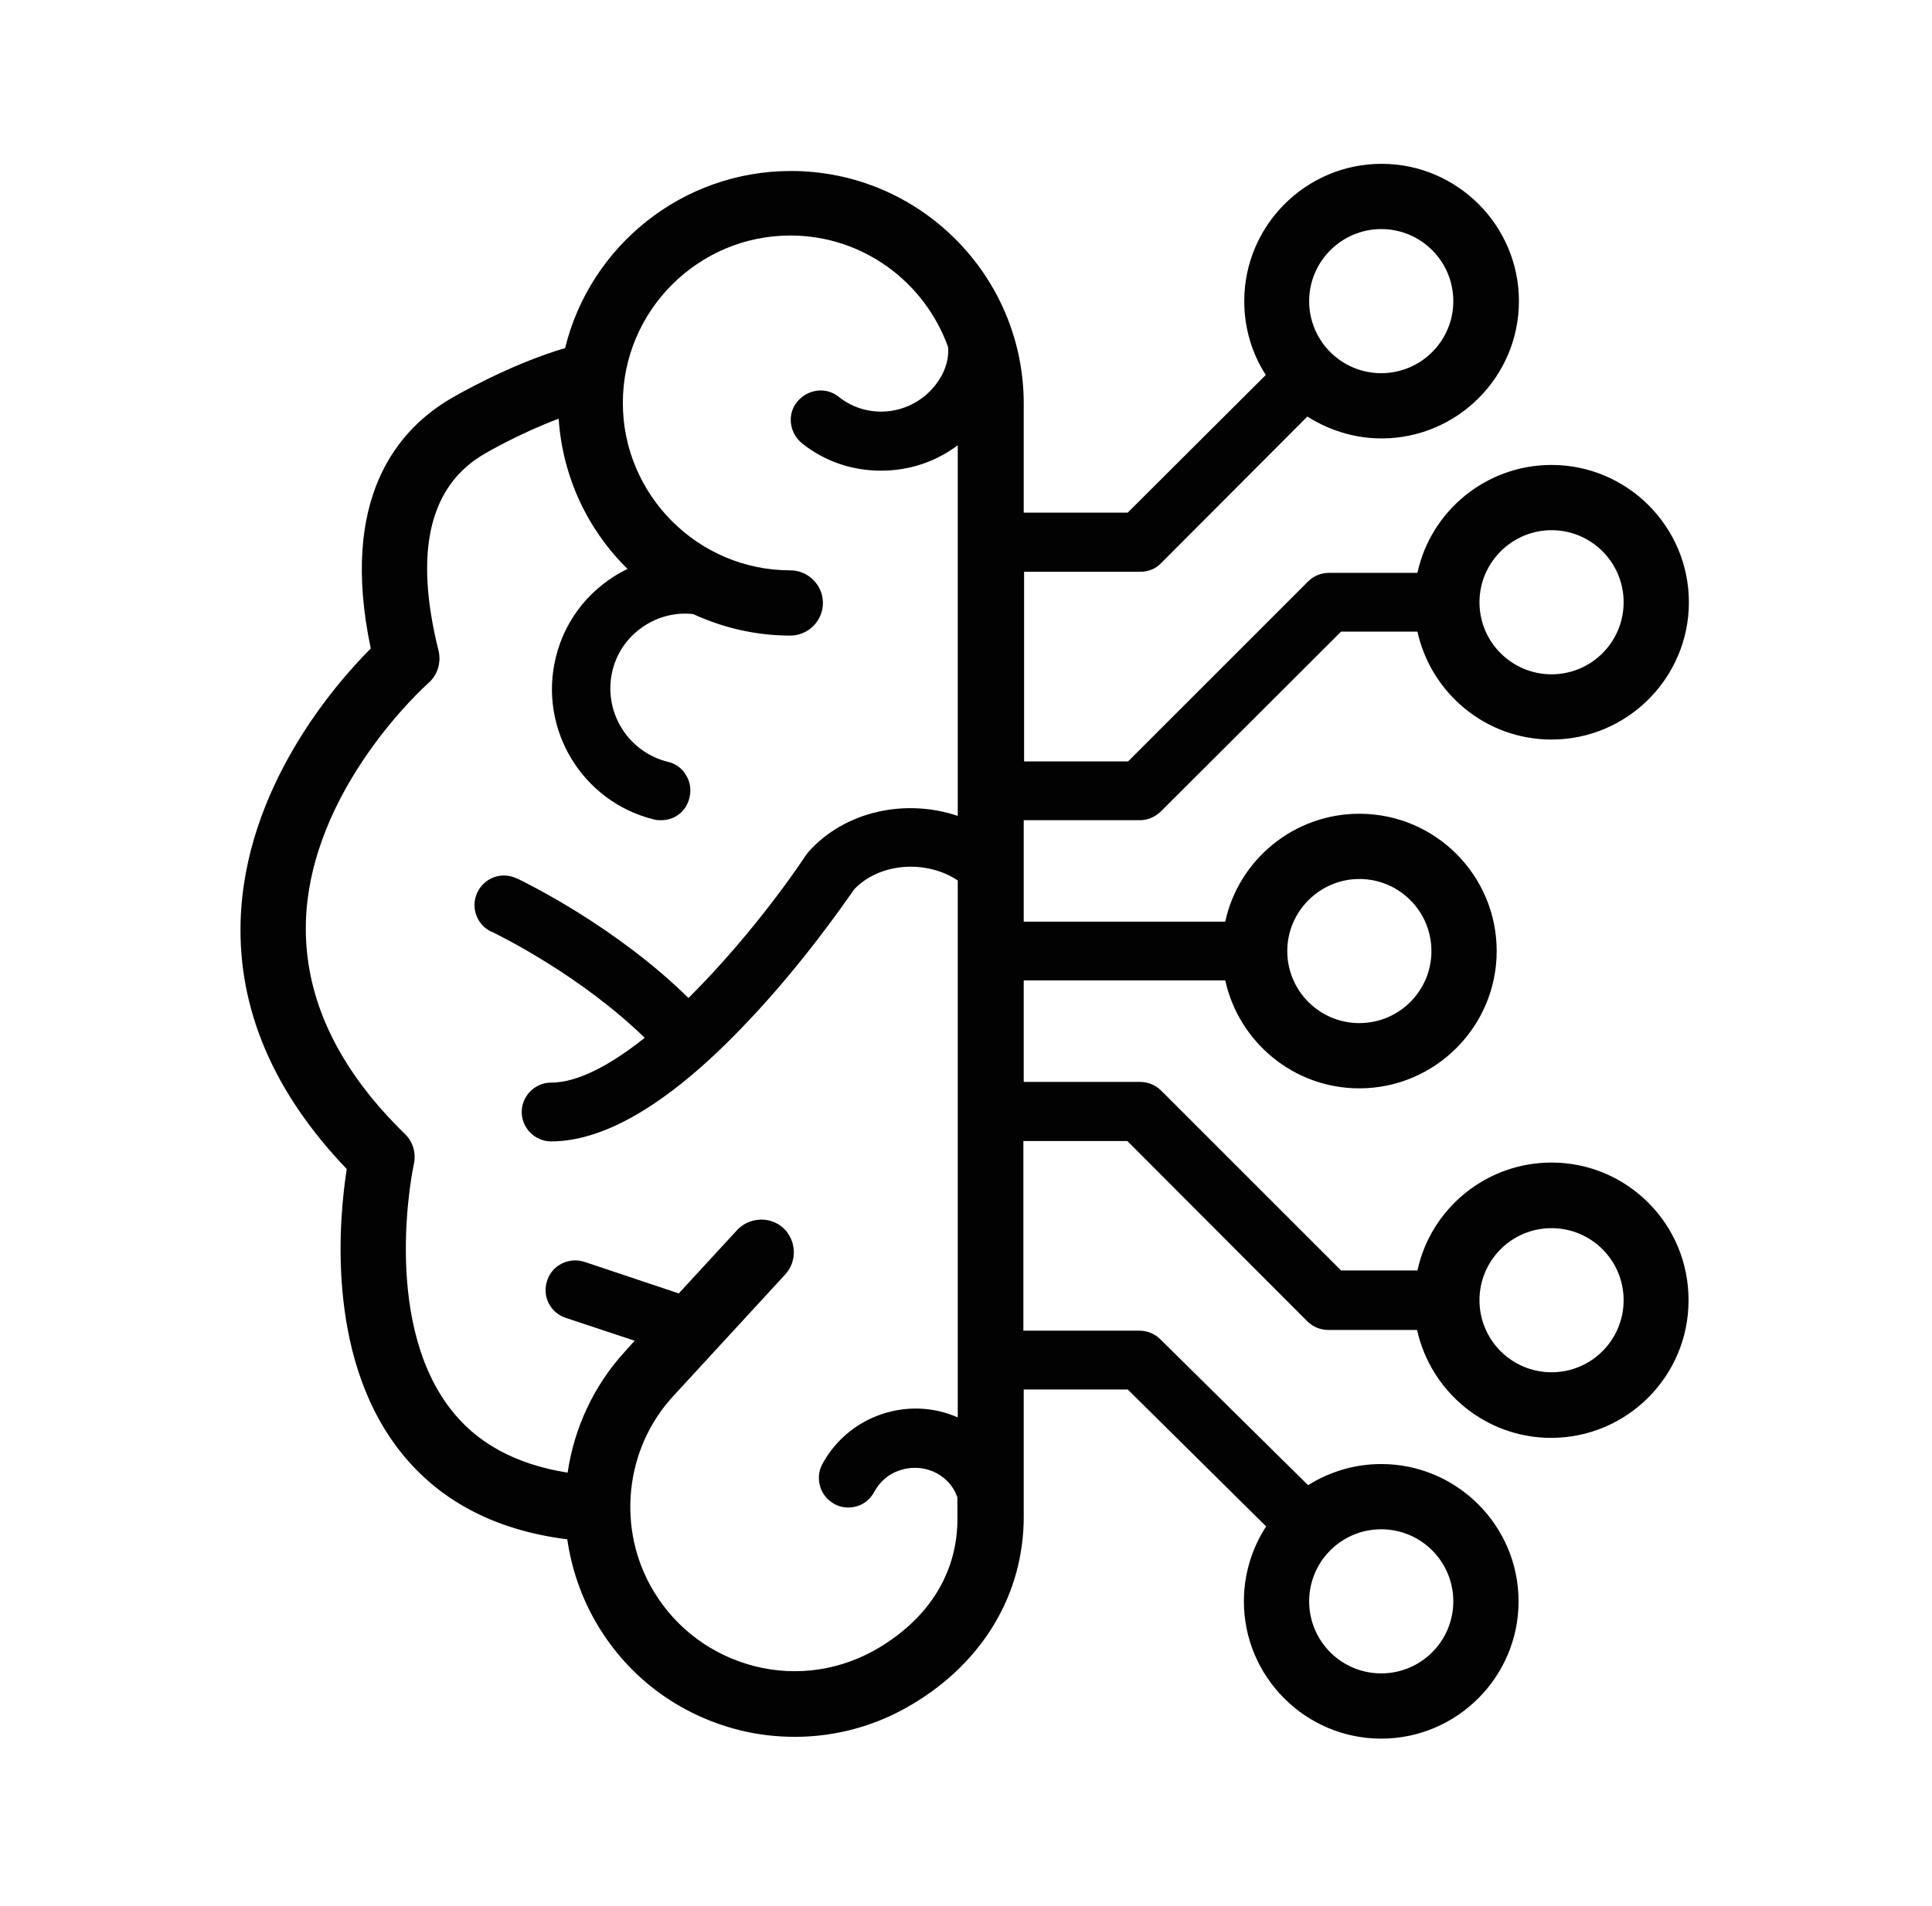 <?xml version="1.0" encoding="utf-8"?>
<!-- Generator: Adobe Illustrator 26.0.3, SVG Export Plug-In . SVG Version: 6.00 Build 0)  -->
<svg version="1.1" id="Layer_1" xmlns="http://www.w3.org/2000/svg" xmlns:xlink="http://www.w3.org/1999/xlink" x="0px" y="0px"
	 viewBox="0 0 538.8 531.7" style="enable-background:new 0 0 538.8 531.7;" xml:space="preserve">
<style type="text/css">
	.st0{fill:#020203;}
</style>
<path class="st0" d="M432.7,324.3c-18.3,0-33.7,12.9-37.4,30.1h-21.3l-50.2-50.2l-0.1-0.1c-1.6-1.5-3.6-2.3-5.8-2.3h-32.4v-28.3
	h56.2c3.8,17.2,19.1,30.1,37.4,30.1h0c21.1,0,38.3-17.2,38.3-38.3S400.3,227,379.1,227c-18.3,0-33.7,12.9-37.4,30.1h-56.2v-28.3
	h32.4c2.2,0,4.2-0.9,5.8-2.4l50.3-50.2h21.3c3.8,17.2,19.1,30.1,37.4,30.1c21.1,0,38.3-17.2,38.3-38.3c0-21.1-17.2-38.3-38.3-38.3
	c-18.3,0-33.7,12.9-37.4,30.1h-24.7c-2.2,0-4.3,0.9-5.8,2.4l-50.2,50.2h-29v-52.9h32.4v0c2.2,0,4.3-0.8,5.8-2.4l40.8-40.9
	c6,3.8,13.1,6.1,20.7,6.1h0c21.1,0,38.3-17.2,38.3-38.3c0-21.1-17.2-38.3-38.3-38.3c-21.1,0-38.3,17.2-38.3,38.3
	c0,7.6,2.2,14.7,6,20.6L314.5,143h-29v-30.4c0-35.8-29.1-64.9-64.9-64.9c-30.5,0-56.1,21.1-63,49.4c-15.4,4.5-30.7,13.4-31.4,13.8
	c-15.5,8.9-31.6,28.2-22.8,70c-10.1,10.1-35.2,39-36.3,76.1c-0.7,24.6,9.2,47.8,29.6,69.1c-2.1,13.5-5.8,51.2,14,77.6
	c10.9,14.5,26.8,23.1,47.5,25.7c1.2,8.3,4,16.5,8.5,24c8.8,14.7,22.8,25,39.4,29.2c5.1,1.3,10.4,1.9,15.6,1.9l0,0
	c11.5,0,22.8-3.1,32.9-9.2c19.7-11.8,30.9-30.8,30.9-52.2v-35.5h29l38.6,38.2c-3.9,6-6.2,13.2-6.2,20.9c0,21.1,17.2,38.3,38.3,38.3
	h0c21.1,0,38.3-17.2,38.3-38.3c0-21.1-17.2-38.3-38.3-38.3c-7.5,0-14.5,2.2-20.4,5.9l-41.2-40.7c-1.5-1.5-3.6-2.4-5.8-2.4h-32.4
	v-52.9h29l50.2,50.3l0.1,0.1c1.6,1.5,3.6,2.3,5.8,2.3h24.7c3.8,17.2,19.1,30.1,37.4,30.1c21.1,0,38.3-17.2,38.3-38.3
	C471,341.5,453.8,324.3,432.7,324.3z M379.1,245.2c11.1,0,20.1,9,20.1,20.1c0,11.1-9,20.1-20.1,20.1c-11.1,0-20.1-9-20.1-20.1
	C359,254.2,368.1,245.2,379.1,245.2z M432.7,147.9c11.1,0,20.1,9,20.1,20.1c0,11.1-9,20.1-20.1,20.1c-11.1,0-20.1-9-20.1-20.1
	C412.6,156.9,421.7,147.9,432.7,147.9z M385.2,63.9c11.1,0,20.1,9,20.1,20.1c0,11.1-9,20.1-20.1,20.1c-11.1,0-20.1-9-20.1-20.1
	C365.1,72.9,374.2,63.9,385.2,63.9z M245.2,459.6c-10.5,6.3-22.8,8.2-34.7,5.2c-11.8-3-21.9-10.4-28.2-20.9
	c-10.4-17.2-8.2-39.7,5.5-54.5l31.2-33.9c3.4-3.7,3.1-9.5-0.5-12.9c-3.7-3.4-9.5-3.1-12.9,0.5l-16.3,17.7l-26.3-8.8
	c-4.3-1.4-9,0.9-10.4,5.2c-0.7,2.1-0.6,4.3,0.4,6.3c1,2,2.7,3.4,4.7,4.1l19.3,6.4l-2.7,3c-8.8,9.6-14.2,21.5-16,33.8
	c-14.5-2.3-25.6-8.3-33-18.2c-19-25.2-10-67.4-9.9-67.8c0.7-3.1-0.2-6.3-2.5-8.5c-18.9-18.4-28.1-38.2-27.6-58.9
	c1-37.4,33.8-66.5,34.1-66.8c2.6-2.2,3.7-5.7,2.9-9.1c-6.9-27.6-2.6-46.1,13-55c0.1-0.1,9.8-5.7,20.5-9.7
	c1.1,16.4,8.2,31.1,19.2,41.9c-9.7,4.7-17.3,13.5-20,24.7c-4.9,20,7.4,40.3,27.4,45.2c0.7,0.2,1.3,0.2,2,0.2h0
	c3.9,0,7.1-2.6,7.9-6.4c0.5-2.1,0.2-4.3-1-6.2c-1.1-1.9-2.9-3.2-5.1-3.7c-11.2-2.8-18.1-14.1-15.4-25.4c1.3-5.4,4.7-10,9.5-12.9
	c4-2.4,8.5-3.4,13-2.9c8.3,3.8,17.4,6,27.1,6c5,0,9.1-4.1,9.1-9.1s-4.1-9.1-9.1-9.1c-25.7,0-46.7-21-46.7-46.7
	c0-25.7,21-46.7,46.7-46.7c20.3,0,37.5,13,44,31.1c0.2,2.5-0.3,4.8-1.4,7.2c-0.5,1.1-1.3,2.3-2.2,3.5c-6.6,8.3-18.6,9.8-26.9,3.2
	c-1.7-1.4-3.9-2-6.1-1.7c-2.2,0.3-4.1,1.4-5.5,3.1c-1.4,1.7-2,3.9-1.7,6.1c0.3,2.2,1.4,4.1,3.1,5.5c6.3,5,13.9,7.6,22,7.6l0,0
	c7.9,0,15.3-2.5,21.4-7.1l0,103.4c-14.5-4.9-31.4-1.4-41.6,10l-0.7,0.9c-8,12-20.1,27.3-32.8,39.9c-20.1-19.8-45-32-47.9-33.4
	l-0.1,0c-4.1-1.9-8.9-0.2-10.9,4c-1.9,4.1-0.2,8.9,3.9,10.9l0.1,0c2.7,1.3,24.9,12.3,42.7,29.6c-9.4,7.5-18.6,12.5-26.1,12.5
	c-4.5,0-8.2,3.7-8.2,8.2s3.7,8.2,8.2,8.2h0c15.5,0,34-11.3,55-33.6c14.7-15.5,26.1-31.8,29.5-36.7c7-7.4,20-8.4,28.9-2.5l0,149.8
	c-13.8-6.1-30.3-0.6-37.7,12.9c-1.1,2-1.3,4.2-0.7,6.3c0.6,2.1,2,3.8,3.9,4.9c1.9,1.1,4.2,1.3,6.3,0.7c2.1-0.6,3.8-2,4.9-4
	c1.6-3,4.3-5.3,7.7-6.2c3.3-1,6.8-0.6,9.8,1c2.7,1.5,4.7,3.8,5.7,6.7l0,5.2C267.3,438.1,259.5,451,245.2,459.6z M405.3,446.7
	c0,11.1-9,20.1-20.1,20.1c-11.1,0-20.1-9-20.1-20.1c0-11.1,9-20.1,20.1-20.1C396.3,426.6,405.3,435.6,405.3,446.7z M432.7,382.8
	c-11.1,0-20.1-9-20.1-20.1c0-11.1,9-20.1,20.1-20.1c11.1,0,20.1,9,20.1,20.1C452.8,373.8,443.8,382.8,432.7,382.8z"/>
</svg>

